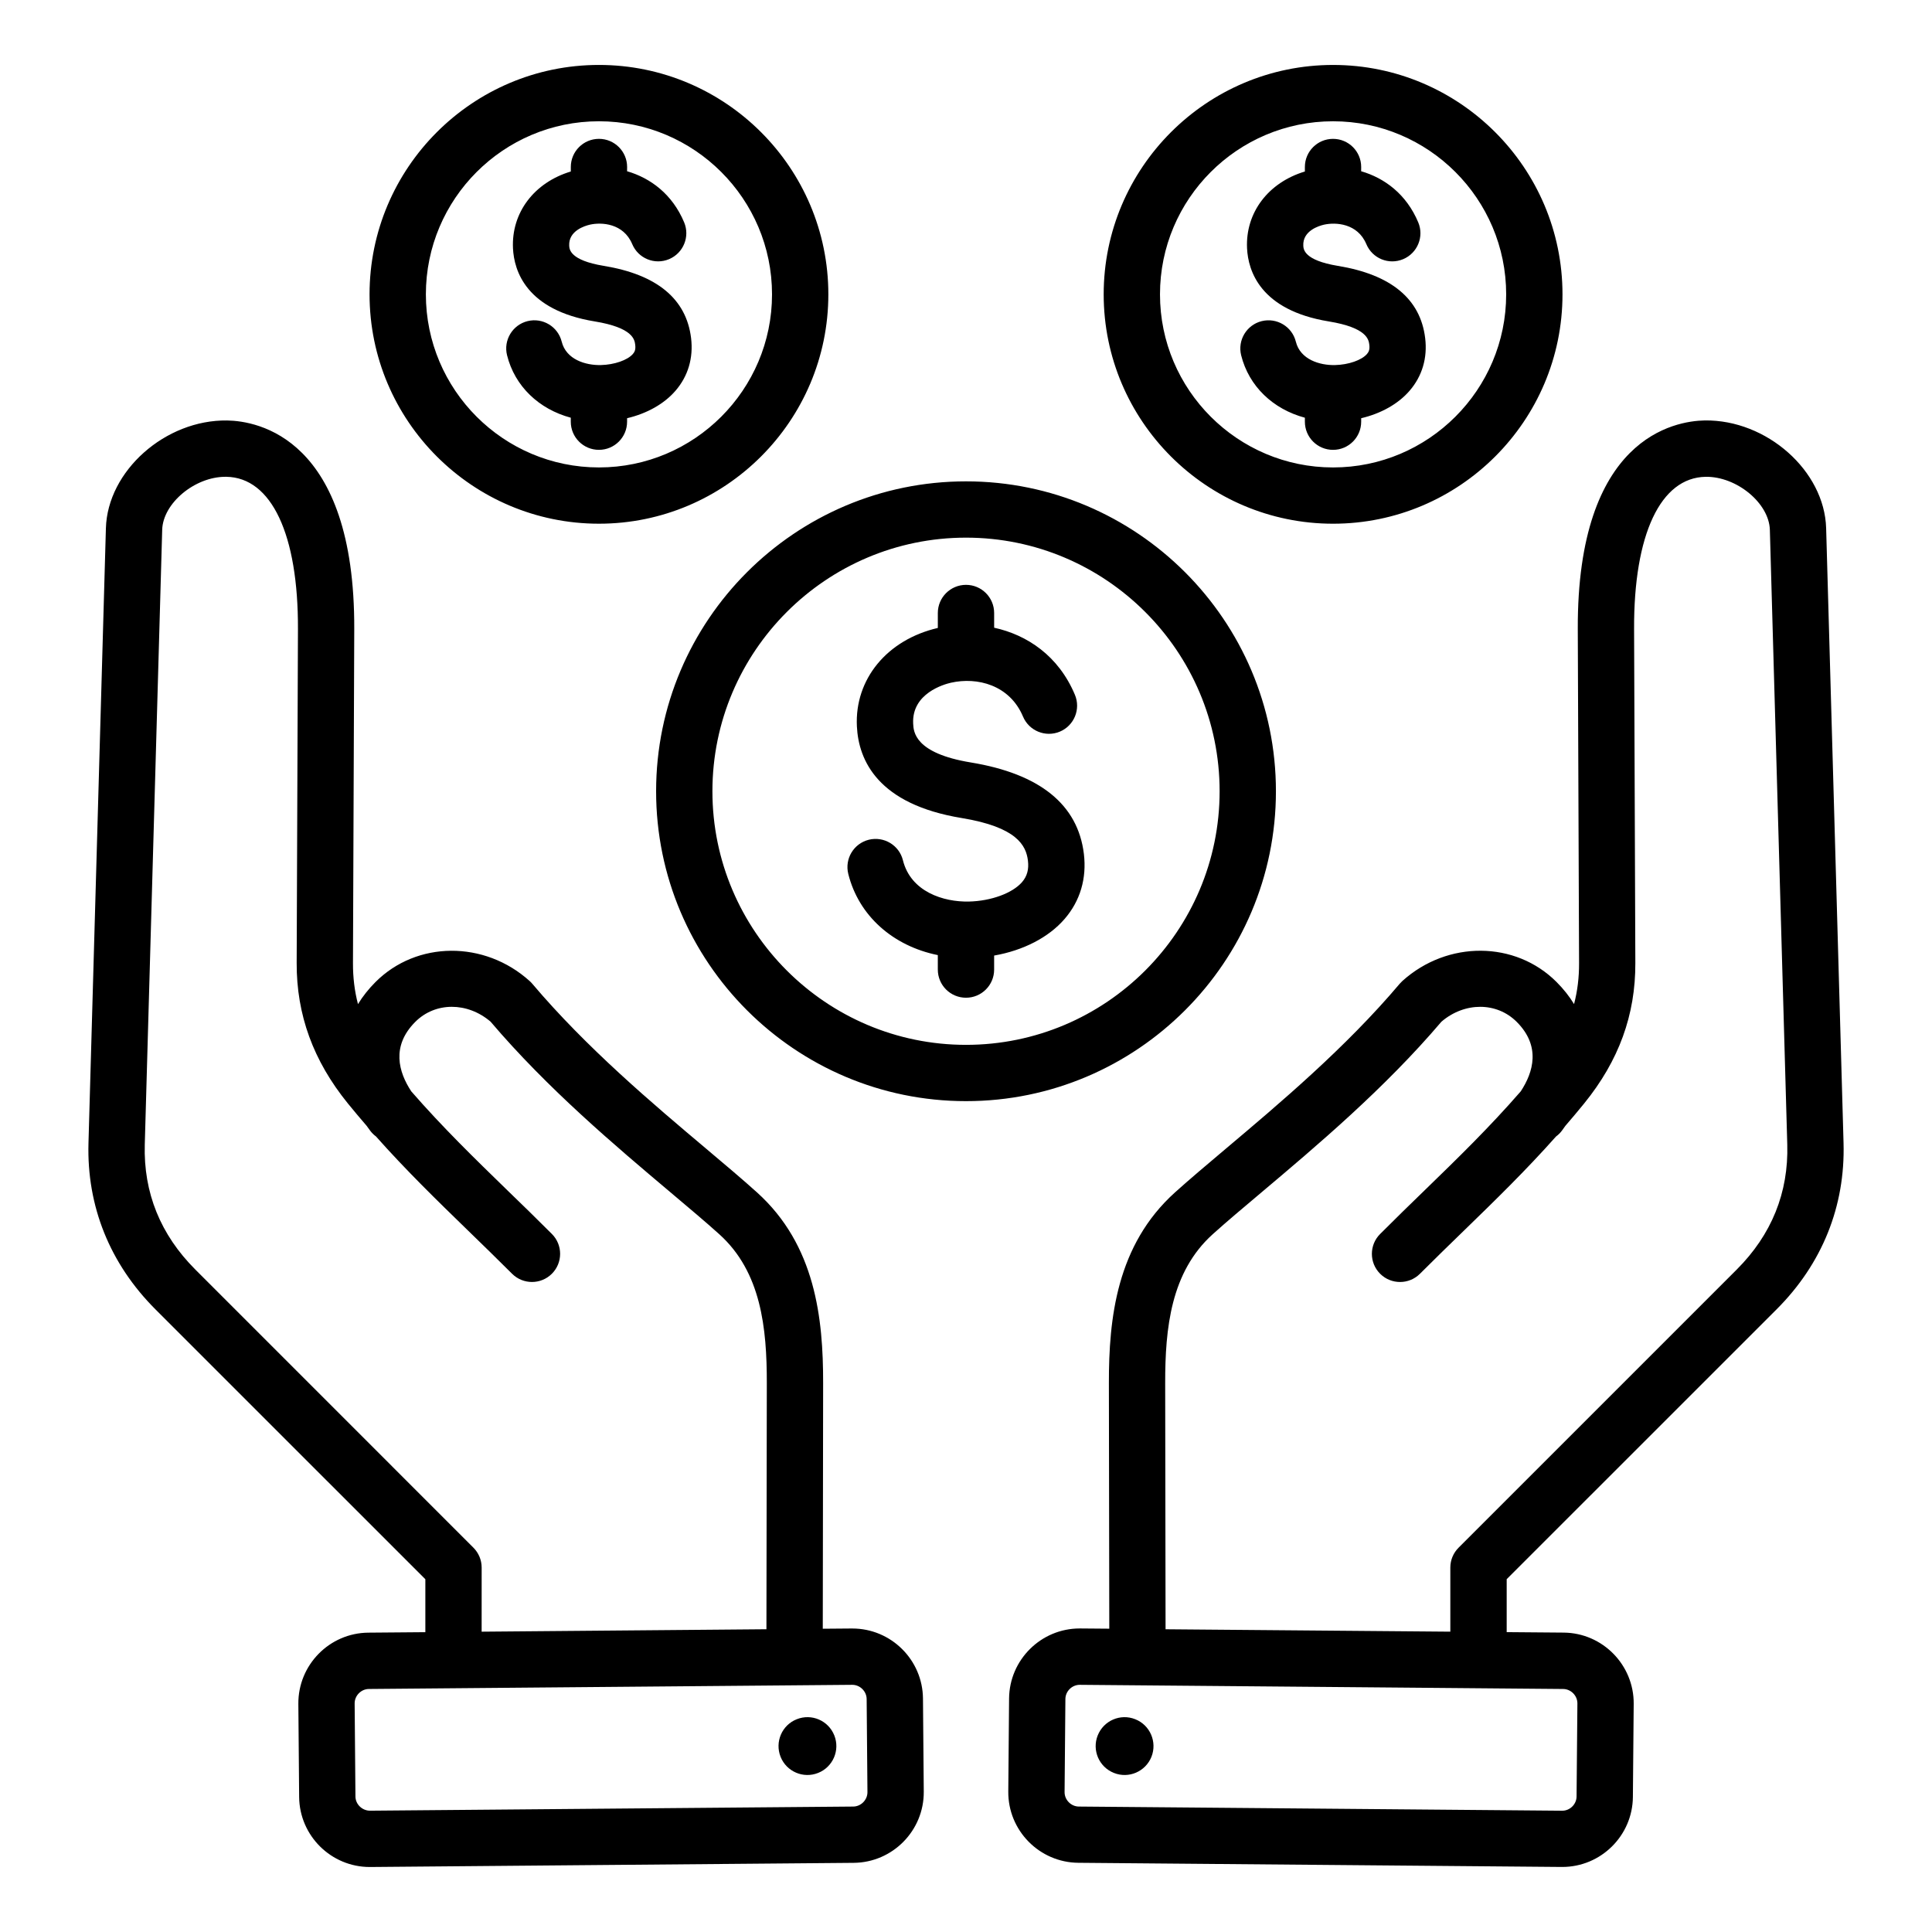 <?xml version="1.0" encoding="UTF-8"?>
<!-- Uploaded to: SVG Repo, www.svgrepo.com, Generator: SVG Repo Mixer Tools -->
<svg fill="#000000" width="800px" height="800px" version="1.1" viewBox="144 144 512 512" xmlns="http://www.w3.org/2000/svg">
 <path d="m497.28 176.14c25.285 0 45.871 20.57 45.871 45.871 0 25.285-20.59 45.867-45.871 45.867-25.297 0-45.871-20.578-45.871-45.867-0.004-25.301 20.574-45.871 45.871-45.871zm0 106.65c33.523 0 60.797-27.27 60.797-60.781 0-33.523-27.273-60.797-60.797-60.797-33.523 0-60.793 27.273-60.793 60.797 0 33.516 27.266 60.781 60.793 60.781zm8.988-44.98c-1.426 1.645-4.906 2.856-8.469 2.938-4.059 0.094-9.215-1.465-10.387-6.203-0.996-4-5.047-6.43-9.055-5.438-4 0.996-6.43 5.055-5.438 9.047 2.051 8.223 8.449 14.281 16.887 16.547v1.055c0 4.125 3.336 7.461 7.461 7.461s7.461-3.336 7.461-7.461v-0.922c5.242-1.238 9.805-3.777 12.816-7.269 3.348-3.867 4.785-8.695 4.141-13.969-1.258-10.391-9.047-16.832-23.16-19.141-8.941-1.477-9.09-4.398-9.137-5.352-0.184-3.961 4.152-5.254 5.484-5.562 3.074-0.691 8.891-0.387 11.219 5.148 1.594 3.809 5.957 5.59 9.762 3.992 3.801-1.602 5.59-5.973 3.992-9.766-3.137-7.461-8.902-11.723-15.125-13.535l0.008-1.121c0-4.125-3.336-7.461-7.461-7.461-4.121 0-7.461 3.336-7.461 7.461v1.191c-9.688 2.914-15.781 10.895-15.324 20.371 0.293 5.945 3.488 16.375 21.633 19.355 10.219 1.668 10.602 4.856 10.77 6.203 0.148 1.254-0.141 1.871-0.617 2.43zm-203.54-61.672c25.289 0 45.867 20.57 45.867 45.871 0 25.285-20.578 45.867-45.867 45.867-25.297 0-45.867-20.578-45.867-45.867 0-25.301 20.574-45.871 45.867-45.871zm0 106.65c33.52 0 60.793-27.27 60.793-60.781 0-33.523-27.273-60.797-60.793-60.797-33.523 0-60.793 27.273-60.793 60.797 0 33.516 27.273 60.781 60.793 60.781zm8.992-44.98c-1.426 1.645-4.914 2.856-8.477 2.938-4.062 0.094-9.211-1.465-10.387-6.203-0.996-4-5.047-6.43-9.047-5.438-4 0.996-6.434 5.055-5.434 9.047 2.051 8.223 8.453 14.281 16.887 16.547v1.055c0 4.125 3.336 7.461 7.461 7.461 4.121 0 7.461-3.336 7.461-7.461v-0.922c5.246-1.238 9.805-3.777 12.82-7.269 3.348-3.867 4.777-8.695 4.141-13.969-1.266-10.391-9.055-16.832-23.164-19.141-8.949-1.477-9.09-4.398-9.137-5.352-0.188-3.961 4.152-5.254 5.484-5.562 3.07-0.699 8.887-0.387 11.215 5.148 1.594 3.809 5.969 5.59 9.766 3.992 3.801-1.602 5.582-5.973 3.992-9.766-3.133-7.461-8.902-11.723-15.121-13.535l0.012-1.121c0-4.125-3.344-7.461-7.461-7.461-4.121 0-7.461 3.336-7.461 7.461v1.191c-9.688 2.914-15.781 10.895-15.324 20.371 0.289 5.945 3.484 16.375 21.621 19.355 10.219 1.668 10.605 4.856 10.77 6.203 0.152 1.254-0.133 1.871-0.617 2.43zm88.285 183.09c-37.055 0-67.207-30.145-67.207-67.207 0-37.055 30.148-67.207 67.207-67.207 37.055 0 67.207 30.145 67.207 67.207-0.004 37.062-30.148 67.207-67.207 67.207zm82.129-67.207c0 45.285-36.848 82.125-82.125 82.125-45.289 0-82.133-36.84-82.133-82.125 0-45.285 36.84-82.125 82.133-82.125 45.281 0 82.125 36.84 82.125 82.125zm-50.898 16.574c-1.586-13.059-11.668-21.195-29.949-24.203-14.91-2.449-15.184-8.148-15.289-10.297-0.395-8.062 8.254-10.434 9.996-10.832 6.977-1.586 15.586 0.582 19.113 8.965 1.594 3.793 5.969 5.582 9.766 3.992 3.801-1.594 5.582-5.973 3.988-9.766-4.344-10.344-12.668-15.863-21.402-17.773v-3.898c0-4.125-3.336-7.461-7.457-7.461s-7.469 3.336-7.469 7.461v3.961c-13.441 3.117-22.062 13.57-21.449 26.078 0.441 9.078 5.617 20.66 27.773 24.297 14.637 2.398 17.07 7.285 17.555 11.285 0.285 2.32-0.215 4.141-1.562 5.699-2.547 2.934-8.199 5.008-14.059 5.148-6.785 0.156-15.426-2.602-17.508-10.941-0.992-4-5.043-6.422-9.047-5.438-4 1.004-6.43 5.047-5.434 9.055 2.769 11.121 11.875 19.113 23.727 21.516v3.836c0 4.125 3.344 7.461 7.469 7.461 4.121 0 7.457-3.336 7.457-7.461v-3.715c7.703-1.348 14.434-4.785 18.676-9.703 4.133-4.777 5.891-10.734 5.106-17.266zm-66.133 233.64c1.562 3.926-0.363 8.383-4.293 9.941-3.93 1.57-8.391-0.352-9.949-4.281-1.562-3.938 0.355-8.398 4.289-9.949 3.934-1.574 8.387 0.348 9.953 4.289zm5.012 18.852c2.059-0.016 3.789-1.773 3.769-3.832l-0.211-24.656c-0.016-2.059-1.758-3.773-3.801-3.773h-0.035l-128.09 1.102c-2.059 0.02-3.777 1.773-3.762 3.836l0.211 24.656c0.016 2.059 1.77 3.746 3.832 3.762zm-98.469-63.328c0-1.988-0.789-3.879-2.188-5.281l-73.695-73.707c-9.246-9.242-13.754-20.379-13.395-33.113l4.617-162.93c0.199-7.023 8.617-14.043 16.762-14.043h0.227c11.98 0.184 19.078 15.266 18.988 40.332l-0.34 88.508c-0.047 13.75 4.394 25.922 13.57 37.234 1.664 2.043 3.316 4.008 4.969 5.918 0.309 0.441 0.625 0.883 0.957 1.316 0.445 0.586 0.957 1.09 1.516 1.5 8.078 9.086 16.094 16.871 24.465 25.008 3.754 3.648 7.637 7.414 11.609 11.387 2.914 2.906 7.629 2.906 10.547 0 2.914-2.914 2.914-7.641 0-10.547-4.047-4.059-7.965-7.863-11.762-11.535-8.773-8.535-17.156-16.672-25.5-26.254-3.348-5.074-5.375-11.977 1.07-18.422 5.305-5.305 13.809-5.297 19.949-0.043 15.129 17.797 33.109 32.945 47.582 45.148 5.039 4.246 9.395 7.91 13.016 11.172 11.117 10.012 12.621 24.898 12.605 39.469l-0.102 65.223-75.473 0.645zm98.23 16.141h-0.164l-7.668 0.062 0.094-65.07c0.027-17.168-2.031-36.605-17.535-50.57-3.805-3.434-8.461-7.359-13.387-11.508-14.16-11.93-31.777-26.781-46.16-43.785-0.219-0.258-0.453-0.504-0.703-0.723-11.965-10.785-29.902-10.668-40.84 0.27-1.844 1.848-3.391 3.805-4.644 5.856-0.906-3.457-1.34-7.059-1.328-10.852l0.34-88.508c0.188-50.816-25.719-55.184-33.668-55.312-16.391-0.242-31.719 13.352-32.148 28.551l-4.617 162.93c-0.477 16.75 5.668 32.004 17.758 44.094l71.516 71.508v14.031l-15.098 0.125c-10.324 0.082-18.645 8.566-18.559 18.883l0.211 24.66c0.09 10.27 8.469 18.562 18.719 18.562h0.164l128.09-1.102c10.324-0.094 18.645-8.559 18.559-18.879l-0.211-24.66c-0.086-10.262-8.465-18.562-18.719-18.562zm65.031 28.336c1.57-3.938 6.019-5.863 9.949-4.289 3.93 1.555 5.848 6.016 4.293 9.949-1.57 3.93-6.023 5.852-9.949 4.281-3.934-1.559-5.863-6.016-4.293-9.941zm17.98-28.133-0.102-65.223c-0.016-14.574 1.492-29.457 12.602-39.469 3.621-3.266 7.977-6.926 13.016-11.172 14.473-12.203 32.457-27.352 47.59-45.148 6.137-5.258 14.641-5.266 19.949 0.043 6.445 6.445 4.414 13.348 1.066 18.422-8.344 9.59-16.715 17.723-25.504 26.254-3.789 3.672-7.703 7.477-11.75 11.535-2.922 2.906-2.922 7.641 0 10.547 2.906 2.906 7.637 2.906 10.547 0 3.973-3.977 7.852-7.742 11.609-11.387 8.371-8.133 16.383-15.922 24.465-25.008 0.57-0.41 1.082-0.914 1.523-1.5 0.324-0.438 0.652-0.875 0.949-1.316 1.648-1.91 3.312-3.883 4.969-5.918 9.188-11.316 13.629-23.484 13.566-37.234l-0.332-88.508c-0.094-25.066 7.008-40.148 18.98-40.332 8.184-0.117 16.789 6.957 17 14.043l4.617 162.93c0.352 12.73-4.152 23.867-13.395 33.113l-73.703 73.699c-1.406 1.402-2.195 3.289-2.195 5.281v16.984zm109.14 19.664c0.016-2.062-1.707-3.816-3.769-3.836l-128.09-1.105h-0.035c-2.047 0-3.785 1.715-3.793 3.773l-0.215 24.656c-0.016 2.059 1.711 3.816 3.773 3.832l128.08 1.102h0.035c2.043 0 3.777-1.715 3.793-3.762zm52.773-104.43c12.098-12.086 18.23-27.344 17.758-44.094l-4.613-162.94c-0.43-15.199-15.738-28.766-32.145-28.551-7.945 0.133-33.867 4.496-33.672 55.312l0.34 88.508c0.016 3.793-0.426 7.394-1.328 10.852-1.25-2.051-2.797-4.008-4.644-5.856-10.93-10.938-28.879-11.051-40.844-0.27-0.242 0.227-0.477 0.469-0.703 0.723-14.379 17.016-32.004 31.855-46.16 43.785-4.93 4.16-9.578 8.078-13.383 11.508-15.508 13.965-17.566 33.402-17.539 50.57l0.105 65.07-7.68-0.062h-0.156c-10.25 0-18.629 8.293-18.719 18.562l-0.211 24.66c-0.09 10.316 8.238 18.789 18.562 18.879l128.09 1.102h0.156c10.25 0 18.637-8.293 18.719-18.562l0.215-24.66c0.082-10.312-8.246-18.797-18.562-18.883l-15.098-0.125v-14.031z" fill-rule="evenodd"/>
</svg>